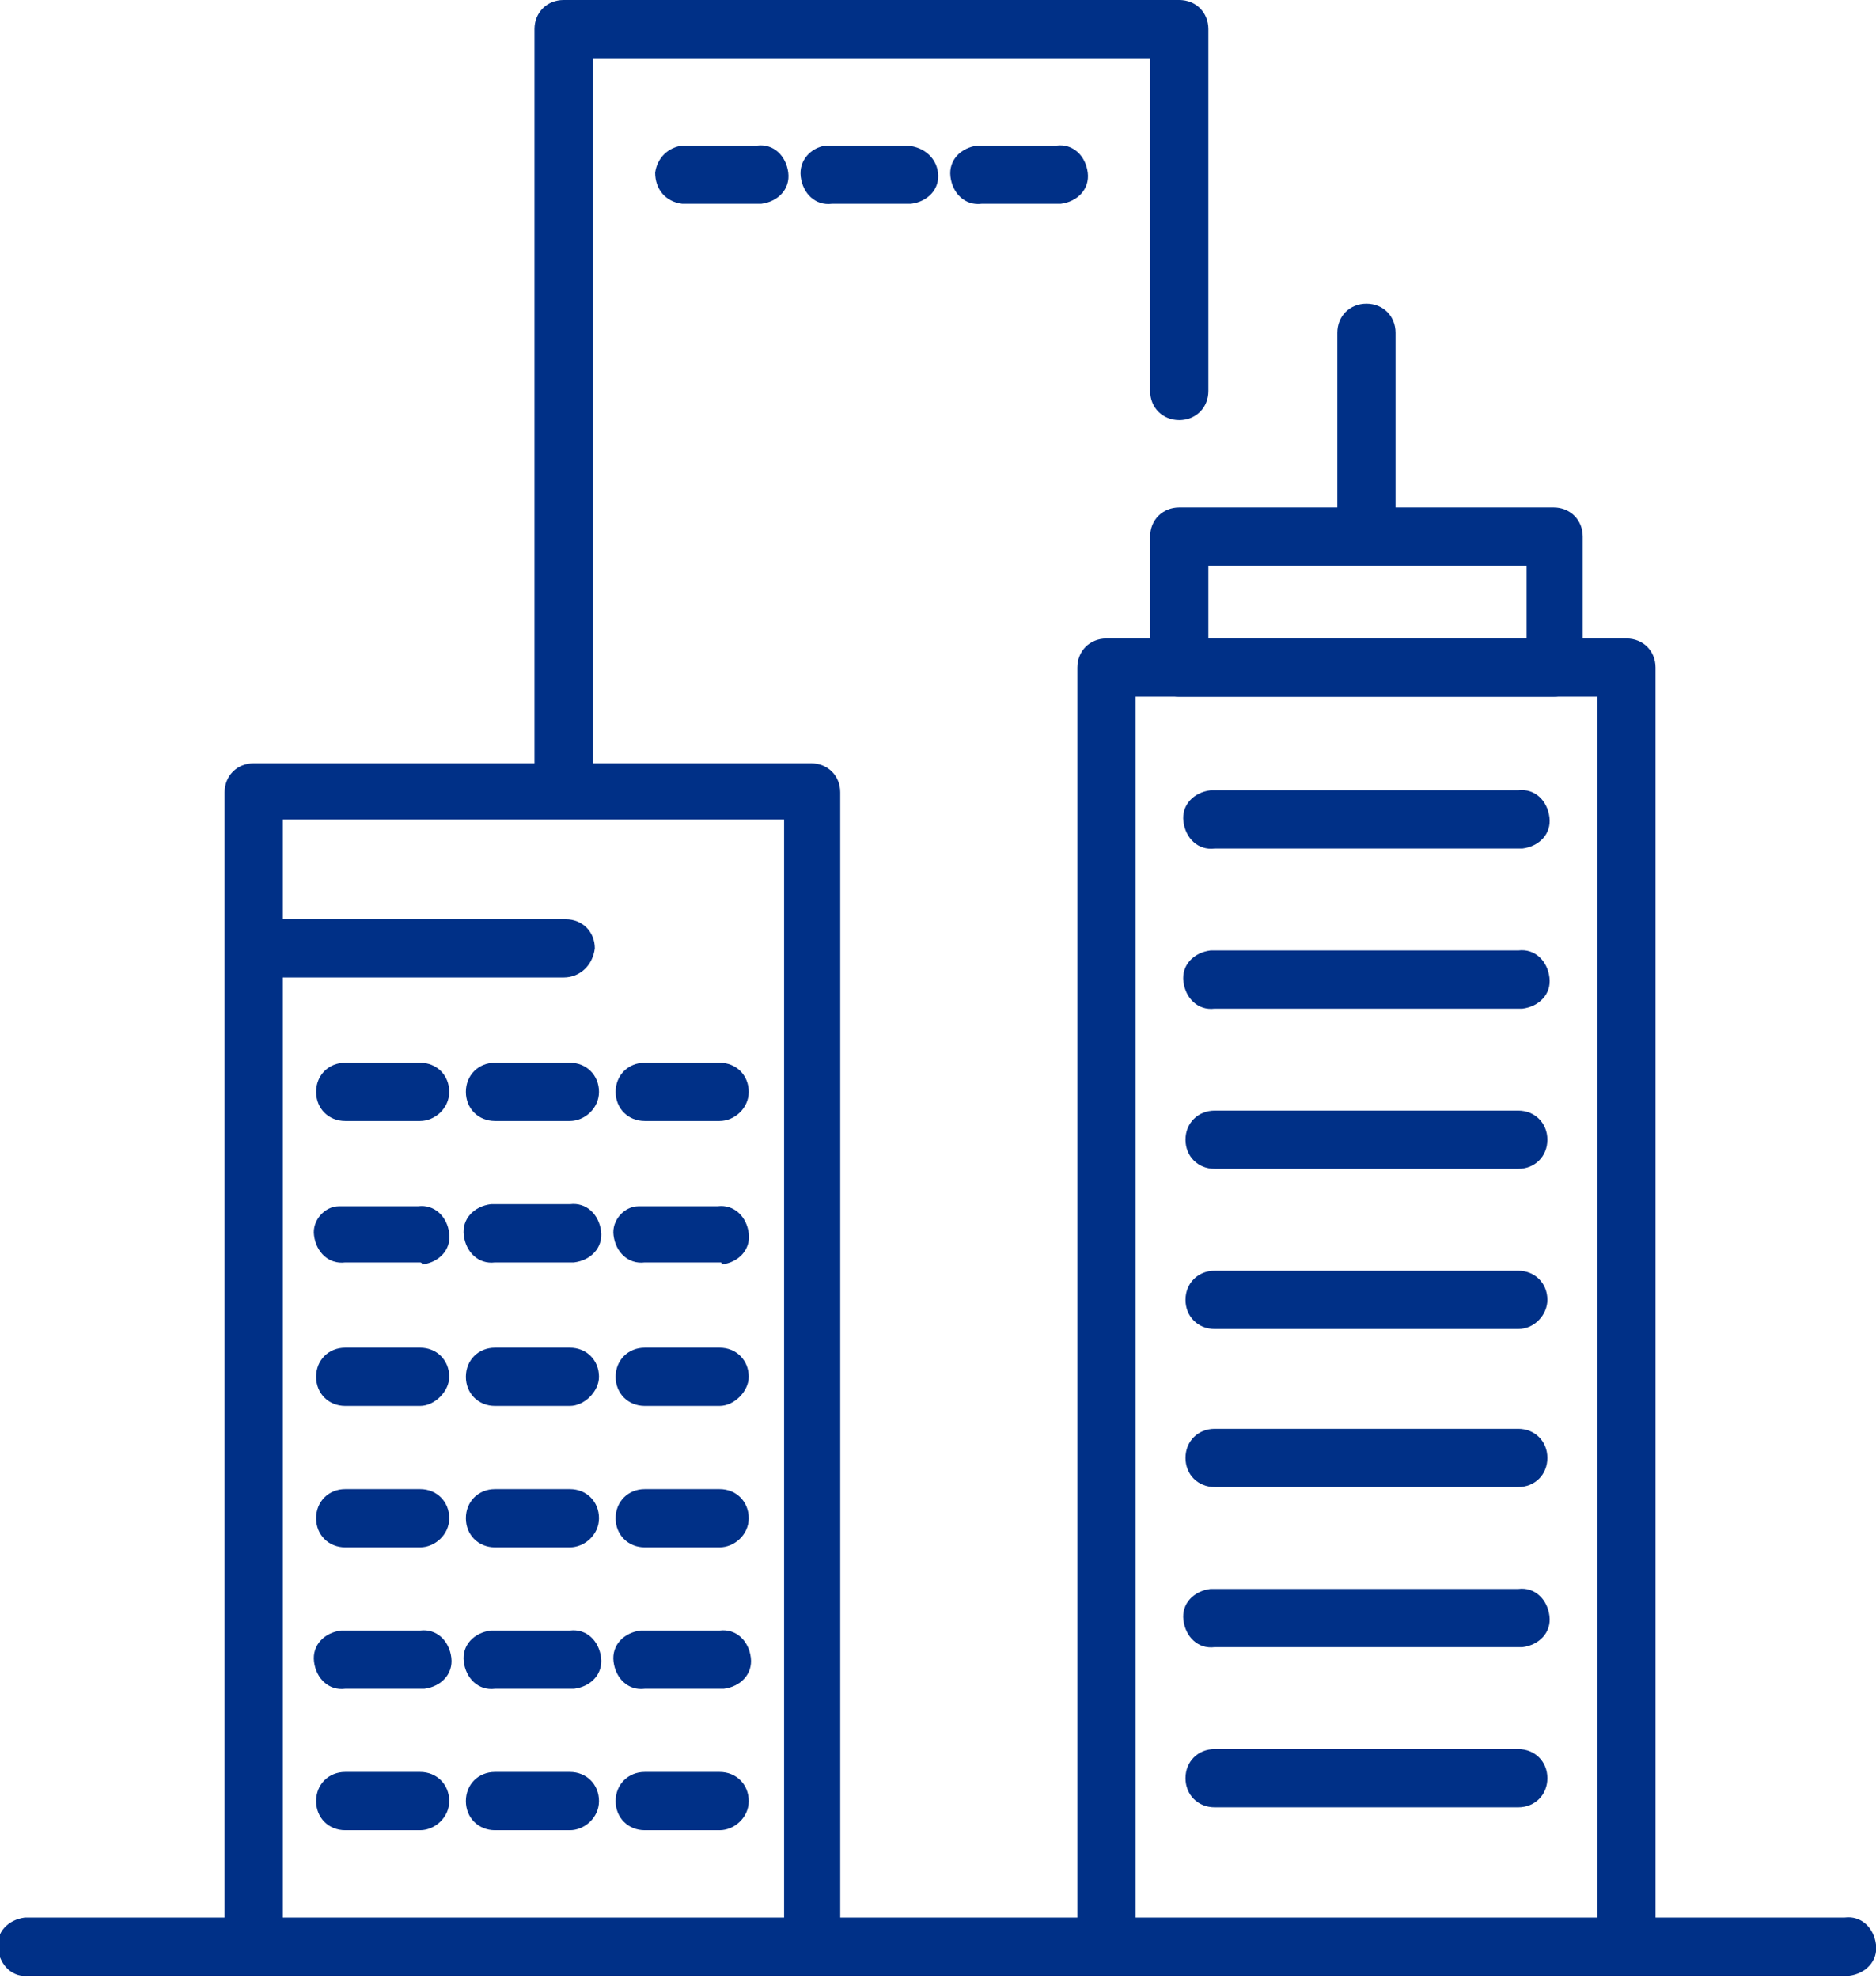 <?xml version="1.0" encoding="utf-8"?>
<!-- Generator: Adobe Illustrator 25.1.0, SVG Export Plug-In . SVG Version: 6.00 Build 0)  -->
<svg version="1.1" id="Layer_1" xmlns="http://www.w3.org/2000/svg" xmlns:xlink="http://www.w3.org/1999/xlink" x="0px" y="0px"
	 viewBox="0 0 90.2 95.1" style="enable-background:new 0 0 90.2 95.1;" xml:space="preserve">
<style type="text/css">
	.st0{fill:#003087;}
</style>
<path class="st0" d="M27.1,39.1c-0.8,0-1.4-0.6-1.4-1.4V1.4c0-0.8,0.6-1.4,1.4-1.4h29.6c0.8,0,1.4,0.6,1.4,1.4v17.4
	c0,0.8-0.6,1.4-1.4,1.4c-0.8,0-1.4-0.6-1.4-1.4v-16H28.5v34.8C28.5,38.4,27.9,39.1,27.1,39.1L27.1,39.1z"/>
<path class="st0" d="M39,95H12.2c-0.8,0-1.4-0.6-1.4-1.4V38.1c0-0.8,0.6-1.4,1.4-1.4c0,0,0,0,0,0H39c0.8,0,1.4,0.6,1.4,1.4v55.6
	C40.4,94.4,39.8,95,39,95C39,95,39,95,39,95z M13.6,92.3h24.1V39.4H13.6V92.3z"/>
<path class="st0" d="M20.2,53.9h-3.6c-0.8,0-1.4-0.6-1.4-1.4c0-0.8,0.6-1.4,1.4-1.4c0,0,0,0,0,0h3.6c0.8,0,1.4,0.6,1.4,1.4
	C21.6,53.3,20.9,53.9,20.2,53.9z"/>
<path class="st0" d="M27.4,53.9h-3.6c-0.8,0-1.4-0.6-1.4-1.4c0-0.8,0.6-1.4,1.4-1.4h3.6c0.8,0,1.4,0.6,1.4,1.4
	C28.8,53.3,28.1,53.9,27.4,53.9z"/>
<path class="st0" d="M34.6,53.9H31c-0.8,0-1.4-0.6-1.4-1.4c0-0.8,0.6-1.4,1.4-1.4c0,0,0,0,0,0h3.6c0.8,0,1.4,0.6,1.4,1.4
	S35.3,53.9,34.6,53.9C34.6,53.9,34.6,53.9,34.6,53.9z"/>
<path class="st0" d="M20.2,60.7h-3.6c-0.8,0.1-1.4-0.5-1.5-1.3C15,58.7,15.6,58,16.3,58c0.1,0,0.2,0,0.2,0h3.6
	c0.8-0.1,1.4,0.5,1.5,1.3c0.1,0.8-0.5,1.4-1.3,1.5C20.3,60.7,20.2,60.7,20.2,60.7z"/>
<path class="st0" d="M27.4,60.7h-3.6c-0.8,0.1-1.4-0.5-1.5-1.3s0.5-1.4,1.3-1.5c0.1,0,0.2,0,0.2,0h3.6c0.8-0.1,1.4,0.5,1.5,1.3
	c0.1,0.8-0.5,1.4-1.3,1.5C27.5,60.7,27.4,60.7,27.4,60.7z"/>
<path class="st0" d="M34.6,60.7H31c-0.8,0.1-1.4-0.5-1.5-1.3C29.4,58.7,30,58,30.7,58c0.1,0,0.2,0,0.2,0h3.6
	c0.8-0.1,1.4,0.5,1.5,1.3c0.1,0.8-0.5,1.4-1.3,1.5C34.7,60.7,34.7,60.7,34.6,60.7z"/>
<path class="st0" d="M20.2,67.6h-3.6c-0.8,0-1.4-0.6-1.4-1.4c0-0.8,0.6-1.4,1.4-1.4c0,0,0,0,0,0h3.6c0.8,0,1.4,0.6,1.4,1.4
	C21.6,66.9,20.9,67.6,20.2,67.6C20.2,67.6,20.2,67.6,20.2,67.6z"/>
<path class="st0" d="M27.4,67.6h-3.6c-0.8,0-1.4-0.6-1.4-1.4c0-0.8,0.6-1.4,1.4-1.4c0,0,0,0,0,0h3.6c0.8,0,1.4,0.6,1.4,1.4
	C28.8,66.9,28.1,67.6,27.4,67.6C27.4,67.6,27.4,67.6,27.4,67.6z"/>
<path class="st0" d="M34.6,67.6H31c-0.8,0-1.4-0.6-1.4-1.4c0-0.8,0.6-1.4,1.4-1.4c0,0,0,0,0,0h3.6c0.8,0,1.4,0.6,1.4,1.4
	C36,66.9,35.3,67.6,34.6,67.6C34.6,67.6,34.6,67.6,34.6,67.6z"/>
<path class="st0" d="M20.2,74.4h-3.6c-0.8,0-1.4-0.6-1.4-1.4c0-0.8,0.6-1.4,1.4-1.4c0,0,0,0,0,0h3.6c0.8,0,1.4,0.6,1.4,1.4
	C21.6,73.8,20.9,74.4,20.2,74.4C20.2,74.4,20.2,74.4,20.2,74.4z"/>
<path class="st0" d="M27.4,74.4h-3.6c-0.8,0-1.4-0.6-1.4-1.4c0-0.8,0.6-1.4,1.4-1.4c0,0,0,0,0,0h3.6c0.8,0,1.4,0.6,1.4,1.4
	C28.8,73.8,28.1,74.4,27.4,74.4C27.4,74.4,27.4,74.4,27.4,74.4z"/>
<path class="st0" d="M34.6,74.4H31c-0.8,0-1.4-0.6-1.4-1.4c0-0.8,0.6-1.4,1.4-1.4c0,0,0,0,0,0h3.6c0.8,0,1.4,0.6,1.4,1.4
	C36,73.8,35.3,74.4,34.6,74.4C34.6,74.4,34.6,74.4,34.6,74.4z"/>
<path class="st0" d="M20.2,81.2h-3.6c-0.8,0.1-1.4-0.5-1.5-1.3c-0.1-0.8,0.5-1.4,1.3-1.5c0.1,0,0.2,0,0.2,0h3.6
	c0.8-0.1,1.4,0.5,1.5,1.3c0.1,0.8-0.5,1.4-1.3,1.5C20.3,81.2,20.2,81.2,20.2,81.2z"/>
<path class="st0" d="M27.4,81.2h-3.6c-0.8,0.1-1.4-0.5-1.5-1.3c-0.1-0.8,0.5-1.4,1.3-1.5c0.1,0,0.2,0,0.2,0h3.6
	c0.8-0.1,1.4,0.5,1.5,1.3c0.1,0.8-0.5,1.4-1.3,1.5C27.5,81.2,27.4,81.2,27.4,81.2z"/>
<path class="st0" d="M34.6,81.2H31c-0.8,0.1-1.4-0.5-1.5-1.3c-0.1-0.8,0.5-1.4,1.3-1.5c0.1,0,0.2,0,0.2,0h3.6
	c0.8-0.1,1.4,0.5,1.5,1.3c0.1,0.8-0.5,1.4-1.3,1.5C34.7,81.2,34.7,81.2,34.6,81.2z"/>
<path class="st0" d="M20.2,88h-3.6c-0.8,0-1.4-0.6-1.4-1.4c0-0.8,0.6-1.4,1.4-1.4c0,0,0,0,0,0h3.6c0.8,0,1.4,0.6,1.4,1.4
	C21.6,87.4,20.9,88,20.2,88C20.2,88,20.2,88,20.2,88z"/>
<path class="st0" d="M27.4,88h-3.6c-0.8,0-1.4-0.6-1.4-1.4c0-0.8,0.6-1.4,1.4-1.4c0,0,0,0,0,0h3.6c0.8,0,1.4,0.6,1.4,1.4
	C28.8,87.4,28.1,88,27.4,88C27.4,88,27.4,88,27.4,88z"/>
<path class="st0" d="M34.6,88H31c-0.8,0-1.4-0.6-1.4-1.4c0-0.8,0.6-1.4,1.4-1.4c0,0,0,0,0,0h3.6c0.8,0,1.4,0.6,1.4,1.4
	S35.3,88,34.6,88C34.6,88,34.6,88,34.6,88z"/>
<path class="st0" d="M78.2,95h-25c-0.8,0-1.4-0.6-1.4-1.4c0,0,0,0,0,0V32.1c0-0.8,0.6-1.4,1.4-1.4h25c0.8,0,1.4,0.6,1.4,1.4v61.5
	C79.6,94.4,78.9,95,78.2,95C78.2,95,78.2,95,78.2,95z M54.6,92.3h22.2V33.5H54.6V92.3z"/>
<path class="st0" d="M74.7,33.5h-18c-0.8,0-1.4-0.6-1.4-1.4v-6.3c0-0.8,0.6-1.4,1.4-1.4h18c0.8,0,1.4,0.6,1.4,1.4c0,0,0,0,0,0v6.3
	C76.1,32.9,75.5,33.5,74.7,33.5z M58.1,30.7h15.3v-3.5H58.1V30.7z"/>
<path class="st0" d="M73,40.8H58.4c-0.8,0.1-1.4-0.5-1.5-1.3s0.5-1.4,1.3-1.5c0.1,0,0.2,0,0.2,0H73c0.8-0.1,1.4,0.5,1.5,1.3
	c0.1,0.8-0.5,1.4-1.3,1.5C73.2,40.8,73.1,40.8,73,40.8z"/>
<path class="st0" d="M73,48.5H58.4c-0.8,0.1-1.4-0.5-1.5-1.3s0.5-1.4,1.3-1.5c0.1,0,0.2,0,0.2,0H73c0.8-0.1,1.4,0.5,1.5,1.3
	c0.1,0.8-0.5,1.4-1.3,1.5C73.2,48.5,73.1,48.5,73,48.5z"/>
<path class="st0" d="M73,56.2H58.4c-0.8,0-1.4-0.6-1.4-1.4c0-0.8,0.6-1.4,1.4-1.4c0,0,0,0,0,0H73c0.8,0,1.4,0.6,1.4,1.4
	C74.4,55.6,73.8,56.2,73,56.2z"/>
<path class="st0" d="M73,63.9H58.4c-0.8,0-1.4-0.6-1.4-1.4c0-0.8,0.6-1.4,1.4-1.4c0,0,0,0,0,0H73c0.8,0,1.4,0.6,1.4,1.4
	C74.4,63.2,73.8,63.9,73,63.9z"/>
<path class="st0" d="M73,71.5H58.4c-0.8,0-1.4-0.6-1.4-1.4c0-0.8,0.6-1.4,1.4-1.4c0,0,0,0,0,0H73c0.8,0,1.4,0.6,1.4,1.4
	C74.4,70.9,73.8,71.5,73,71.5z"/>
<path class="st0" d="M73,79.2H58.4c-0.8,0.1-1.4-0.5-1.5-1.3c-0.1-0.8,0.5-1.4,1.3-1.5c0.1,0,0.2,0,0.2,0H73
	c0.8-0.1,1.4,0.5,1.5,1.3c0.1,0.8-0.5,1.4-1.3,1.5C73.2,79.2,73.1,79.2,73,79.2z"/>
<path class="st0" d="M73,86.9H58.4c-0.8,0-1.4-0.6-1.4-1.4c0-0.8,0.6-1.4,1.4-1.4c0,0,0,0,0,0H73c0.8,0,1.4,0.6,1.4,1.4
	C74.4,86.3,73.8,86.9,73,86.9z"/>
<path class="st0" d="M65.7,26.4c-0.8,0-1.4-0.6-1.4-1.3v-9.1c0-0.8,0.6-1.4,1.4-1.4c0.8,0,1.4,0.6,1.4,1.4c0,0,0,0,0,0V25
	C67.1,25.8,66.5,26.4,65.7,26.4z"/>
<path class="st0" d="M88.8,95H1.4c-0.8,0.1-1.4-0.5-1.5-1.3c-0.1-0.8,0.5-1.4,1.3-1.5c0.1,0,0.2,0,0.2,0h87.3
	c0.8-0.1,1.4,0.5,1.5,1.3c0.1,0.8-0.5,1.4-1.3,1.5C88.9,95,88.8,95,88.8,95z"/>
<path class="st0" d="M27.1,47H12.8c-0.8,0-1.4-0.6-1.4-1.4c0-0.8,0.6-1.4,1.4-1.4h14.4c0.8,0,1.4,0.6,1.4,1.4
	C28.5,46.4,27.9,47,27.1,47z"/>
<path class="st0" d="M36.4,9.8h-3.6c-0.8-0.1-1.3-0.7-1.3-1.5c0.1-0.7,0.6-1.2,1.3-1.3h3.6c0.8-0.1,1.4,0.5,1.5,1.3
	c0.1,0.8-0.5,1.4-1.3,1.5C36.5,9.8,36.4,9.8,36.4,9.8z"/>
<path class="st0" d="M43.6,9.8H40c-0.8,0.1-1.4-0.5-1.5-1.3S39,7.1,39.7,7c0.1,0,0.2,0,0.2,0h3.6C44.3,7,45,7.5,45.1,8.3
	c0.1,0.8-0.5,1.4-1.3,1.5C43.7,9.8,43.6,9.8,43.6,9.8z"/>
<path class="st0" d="M50.8,9.8h-3.6c-0.8,0.1-1.4-0.5-1.5-1.3c-0.1-0.8,0.5-1.4,1.3-1.5c0.1,0,0.2,0,0.2,0h3.6
	c0.8-0.1,1.4,0.5,1.5,1.3c0.1,0.8-0.5,1.4-1.3,1.5C50.9,9.8,50.9,9.8,50.8,9.8z"/>
</svg>

